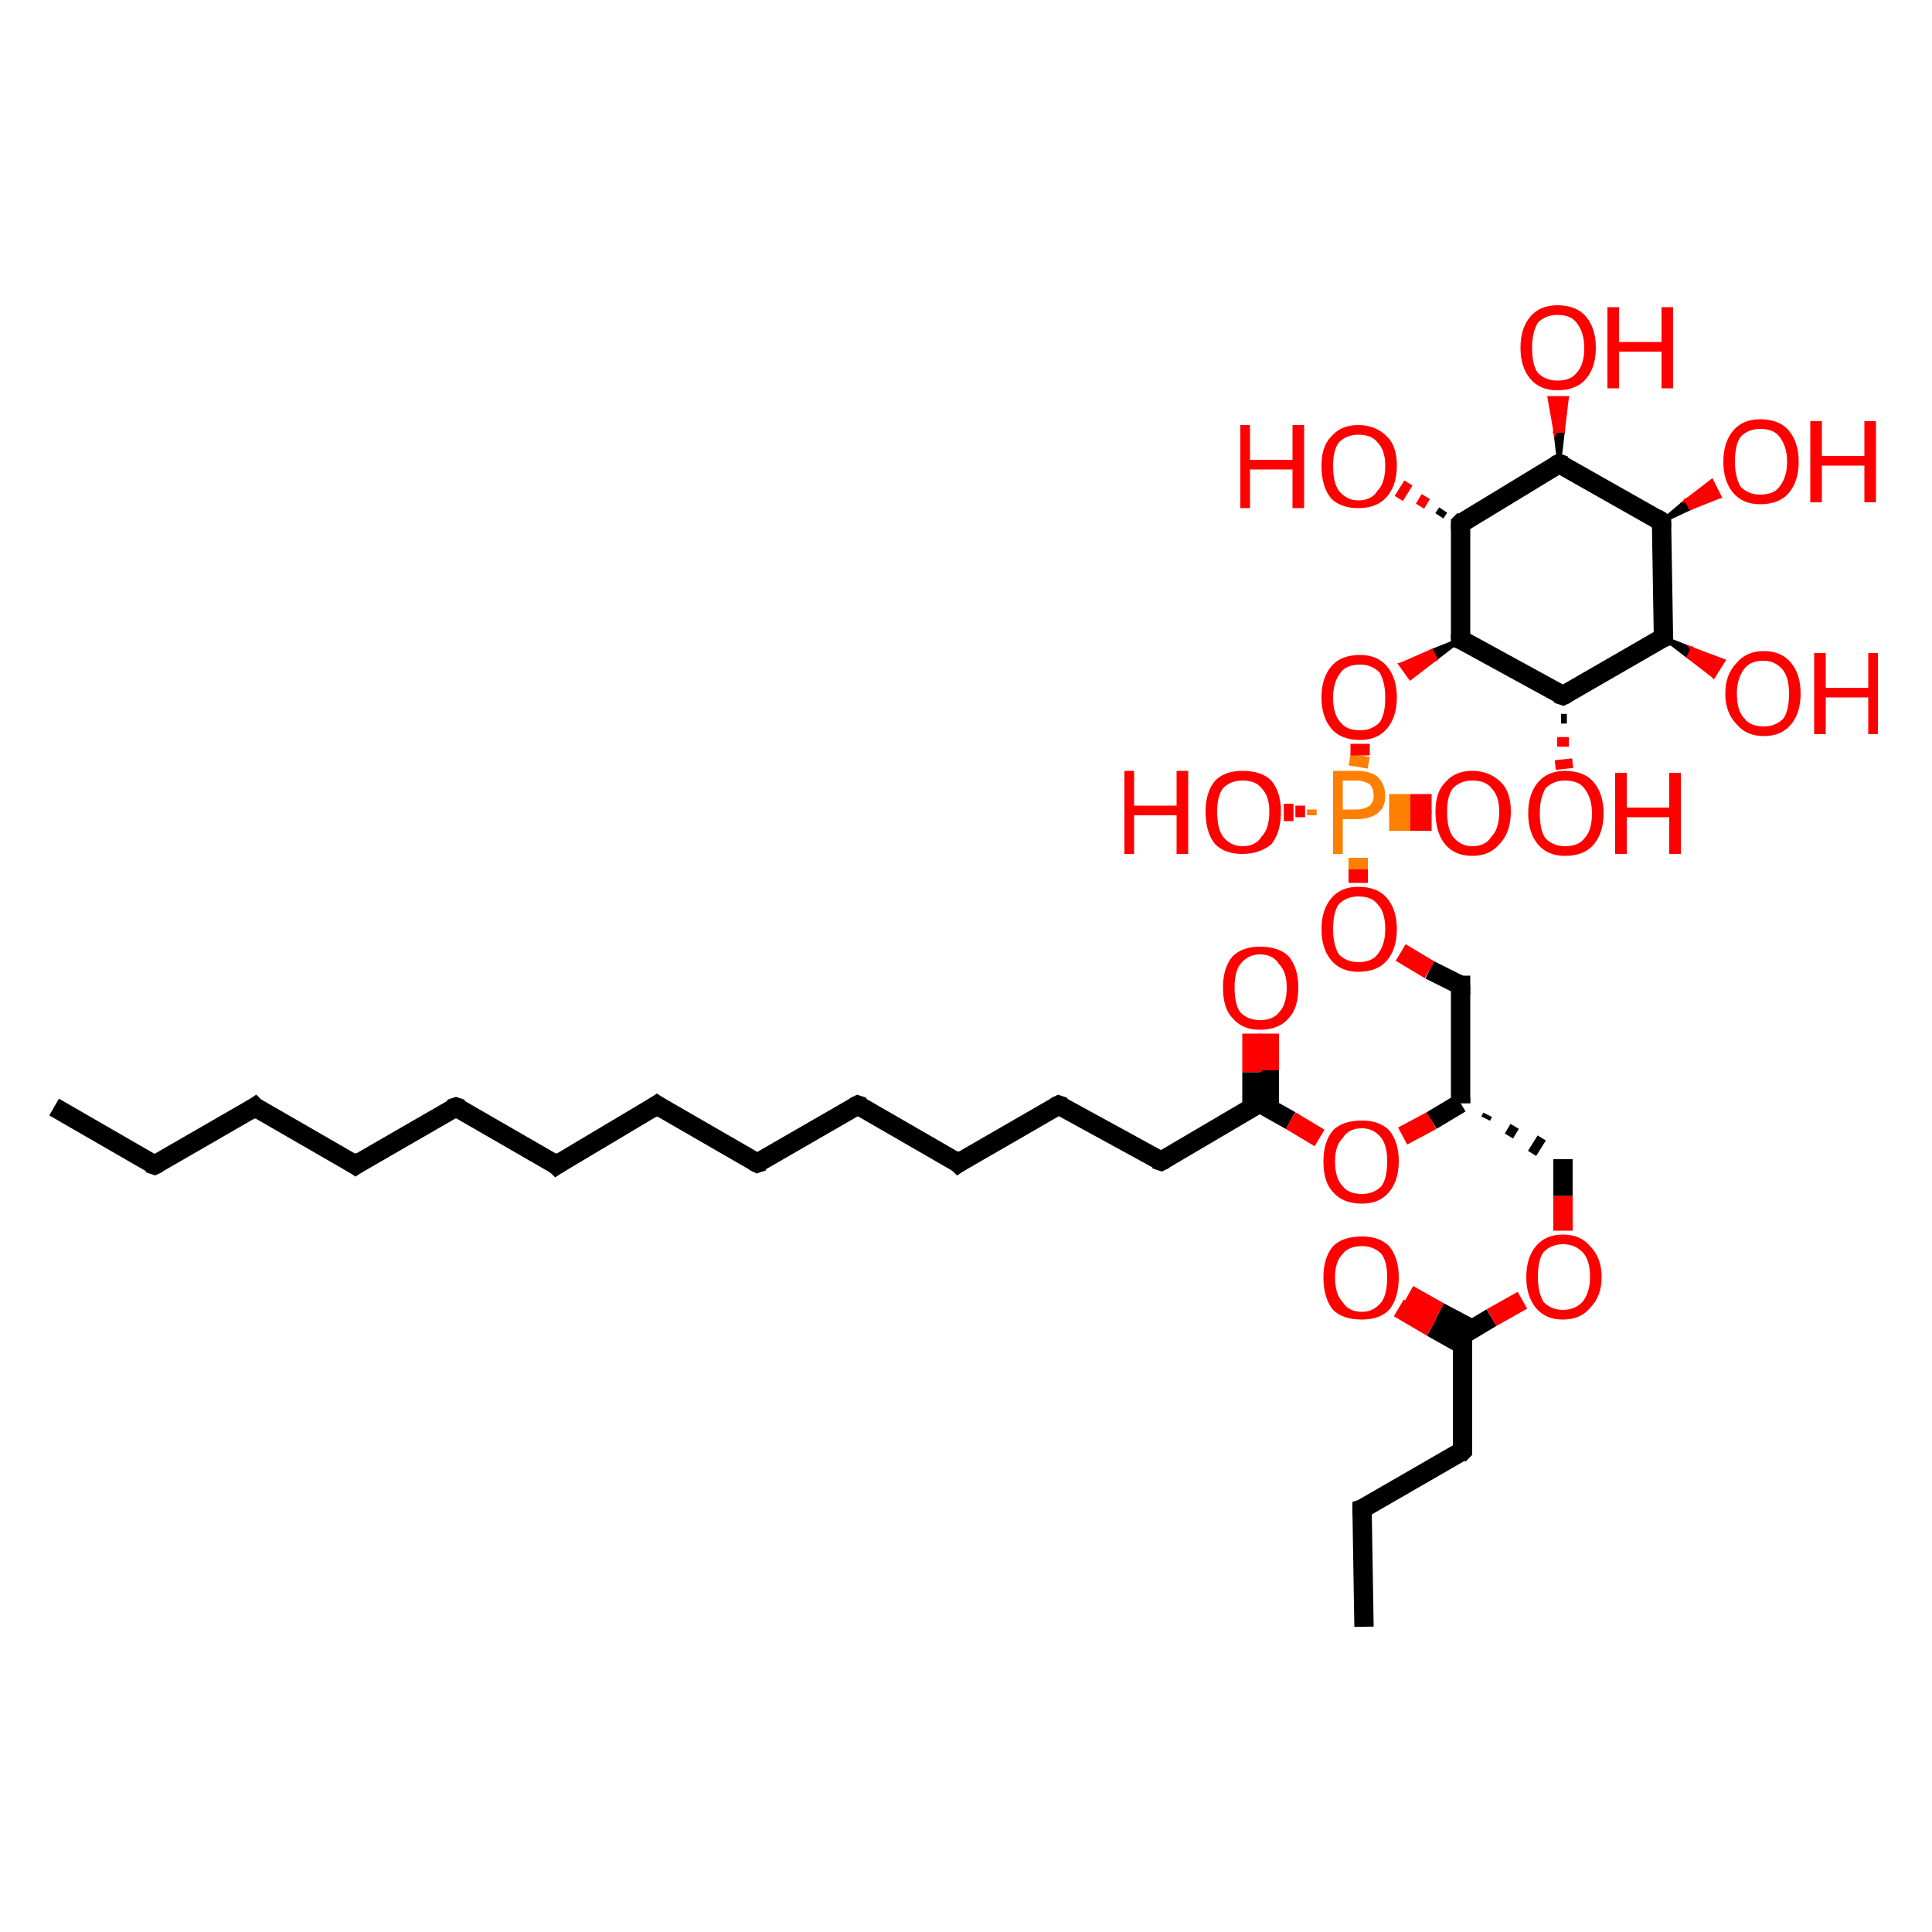 <?xml version='1.0' encoding='iso-8859-1'?>
<svg version='1.1' baseProfile='full'
              xmlns='http://www.w3.org/2000/svg'
                      xmlns:rdkit='http://www.rdkit.org/xml'
                      xmlns:xlink='http://www.w3.org/1999/xlink'
                  xml:space='preserve'
width='100px' height='100px' viewBox='0 0 100 100'>
<!-- END OF HEADER -->
<rect style='opacity:1.0;fill:#FFFFFF;stroke:none' width='100.0' height='100.0' x='0.0' y='0.0'> </rect>
<path class='bond-0 atom-7 atom-19' d='M 2.8,57.3 L 8.0,60.3' style='fill:none;fill-rule:evenodd;stroke:#000000;stroke-width:1.0px;stroke-linecap:butt;stroke-linejoin:miter;stroke-opacity:1' />
<path class='bond-1 atom-19 atom-6' d='M 8.0,60.3 L 13.2,57.3' style='fill:none;fill-rule:evenodd;stroke:#000000;stroke-width:1.0px;stroke-linecap:butt;stroke-linejoin:miter;stroke-opacity:1' />
<path class='bond-2 atom-6 atom-5' d='M 13.2,57.3 L 18.4,60.3' style='fill:none;fill-rule:evenodd;stroke:#000000;stroke-width:1.0px;stroke-linecap:butt;stroke-linejoin:miter;stroke-opacity:1' />
<path class='bond-3 atom-5 atom-4' d='M 18.4,60.3 L 23.6,57.3' style='fill:none;fill-rule:evenodd;stroke:#000000;stroke-width:1.0px;stroke-linecap:butt;stroke-linejoin:miter;stroke-opacity:1' />
<path class='bond-4 atom-4 atom-17' d='M 23.6,57.3 L 28.8,60.3' style='fill:none;fill-rule:evenodd;stroke:#000000;stroke-width:1.0px;stroke-linecap:butt;stroke-linejoin:miter;stroke-opacity:1' />
<path class='bond-5 atom-17 atom-3' d='M 28.8,60.3 L 34.0,57.2' style='fill:none;fill-rule:evenodd;stroke:#000000;stroke-width:1.0px;stroke-linecap:butt;stroke-linejoin:miter;stroke-opacity:1' />
<path class='bond-6 atom-3 atom-2' d='M 34.0,57.2 L 39.2,60.2' style='fill:none;fill-rule:evenodd;stroke:#000000;stroke-width:1.0px;stroke-linecap:butt;stroke-linejoin:miter;stroke-opacity:1' />
<path class='bond-7 atom-2 atom-16' d='M 39.2,60.2 L 44.4,57.2' style='fill:none;fill-rule:evenodd;stroke:#000000;stroke-width:1.0px;stroke-linecap:butt;stroke-linejoin:miter;stroke-opacity:1' />
<path class='bond-8 atom-16 atom-15' d='M 44.4,57.2 L 49.6,60.2' style='fill:none;fill-rule:evenodd;stroke:#000000;stroke-width:1.0px;stroke-linecap:butt;stroke-linejoin:miter;stroke-opacity:1' />
<path class='bond-9 atom-15 atom-14' d='M 49.6,60.2 L 54.8,57.2' style='fill:none;fill-rule:evenodd;stroke:#000000;stroke-width:1.0px;stroke-linecap:butt;stroke-linejoin:miter;stroke-opacity:1' />
<path class='bond-10 atom-14 atom-13' d='M 54.8,57.2 L 60.1,60.1' style='fill:none;fill-rule:evenodd;stroke:#000000;stroke-width:1.0px;stroke-linecap:butt;stroke-linejoin:miter;stroke-opacity:1' />
<path class='bond-11 atom-0 atom-27' d='M 70.6,84.2 L 70.5,78.1' style='fill:none;fill-rule:evenodd;stroke:#000000;stroke-width:1.0px;stroke-linecap:butt;stroke-linejoin:miter;stroke-opacity:1' />
<path class='bond-12 atom-27 atom-26' d='M 70.5,78.1 L 75.7,75.1' style='fill:none;fill-rule:evenodd;stroke:#000000;stroke-width:1.0px;stroke-linecap:butt;stroke-linejoin:miter;stroke-opacity:1' />
<path class='bond-13 atom-13 atom-12' d='M 60.1,60.1 L 65.2,57.1' style='fill:none;fill-rule:evenodd;stroke:#000000;stroke-width:1.0px;stroke-linecap:butt;stroke-linejoin:miter;stroke-opacity:1' />
<path class='bond-14 atom-26 atom-25' d='M 75.7,75.1 L 75.7,69.1' style='fill:none;fill-rule:evenodd;stroke:#000000;stroke-width:1.0px;stroke-linecap:butt;stroke-linejoin:miter;stroke-opacity:1' />
<path class='bond-15 atom-29 atom-12' d='M 65.7,53.5 L 65.7,55.4' style='fill:none;fill-rule:evenodd;stroke:#FF0000;stroke-width:1.0px;stroke-linecap:butt;stroke-linejoin:miter;stroke-opacity:1' />
<path class='bond-15 atom-29 atom-12' d='M 65.7,55.4 L 65.7,57.4' style='fill:none;fill-rule:evenodd;stroke:#000000;stroke-width:1.0px;stroke-linecap:butt;stroke-linejoin:miter;stroke-opacity:1' />
<path class='bond-15 atom-29 atom-12' d='M 64.8,53.5 L 64.8,55.5' style='fill:none;fill-rule:evenodd;stroke:#FF0000;stroke-width:1.0px;stroke-linecap:butt;stroke-linejoin:miter;stroke-opacity:1' />
<path class='bond-15 atom-29 atom-12' d='M 64.8,55.5 L 64.8,57.4' style='fill:none;fill-rule:evenodd;stroke:#000000;stroke-width:1.0px;stroke-linecap:butt;stroke-linejoin:miter;stroke-opacity:1' />
<path class='bond-16 atom-12 atom-38' d='M 65.2,57.1 L 66.8,58.0' style='fill:none;fill-rule:evenodd;stroke:#000000;stroke-width:1.0px;stroke-linecap:butt;stroke-linejoin:miter;stroke-opacity:1' />
<path class='bond-16 atom-12 atom-38' d='M 66.8,58.0 L 68.3,58.9' style='fill:none;fill-rule:evenodd;stroke:#FF0000;stroke-width:1.0px;stroke-linecap:butt;stroke-linejoin:miter;stroke-opacity:1' />
<path class='bond-17 atom-25 atom-37' d='M 76.2,68.8 L 74.5,67.9' style='fill:none;fill-rule:evenodd;stroke:#000000;stroke-width:1.0px;stroke-linecap:butt;stroke-linejoin:miter;stroke-opacity:1' />
<path class='bond-17 atom-25 atom-37' d='M 74.5,67.9 L 72.9,67.0' style='fill:none;fill-rule:evenodd;stroke:#FF0000;stroke-width:1.0px;stroke-linecap:butt;stroke-linejoin:miter;stroke-opacity:1' />
<path class='bond-17 atom-25 atom-37' d='M 75.7,69.6 L 74.1,68.7' style='fill:none;fill-rule:evenodd;stroke:#000000;stroke-width:1.0px;stroke-linecap:butt;stroke-linejoin:miter;stroke-opacity:1' />
<path class='bond-17 atom-25 atom-37' d='M 74.1,68.7 L 72.4,67.7' style='fill:none;fill-rule:evenodd;stroke:#FF0000;stroke-width:1.0px;stroke-linecap:butt;stroke-linejoin:miter;stroke-opacity:1' />
<path class='bond-18 atom-25 atom-36' d='M 75.7,69.1 L 77.2,68.2' style='fill:none;fill-rule:evenodd;stroke:#000000;stroke-width:1.0px;stroke-linecap:butt;stroke-linejoin:miter;stroke-opacity:1' />
<path class='bond-18 atom-25 atom-36' d='M 77.2,68.2 L 78.8,67.3' style='fill:none;fill-rule:evenodd;stroke:#FF0000;stroke-width:1.0px;stroke-linecap:butt;stroke-linejoin:miter;stroke-opacity:1' />
<path class='bond-19 atom-38 atom-23' d='M 72.6,58.8 L 74.1,58.0' style='fill:none;fill-rule:evenodd;stroke:#FF0000;stroke-width:1.0px;stroke-linecap:butt;stroke-linejoin:miter;stroke-opacity:1' />
<path class='bond-19 atom-38 atom-23' d='M 74.1,58.0 L 75.6,57.1' style='fill:none;fill-rule:evenodd;stroke:#000000;stroke-width:1.0px;stroke-linecap:butt;stroke-linejoin:miter;stroke-opacity:1' />
<path class='bond-20 atom-36 atom-24' d='M 80.9,63.7 L 80.9,61.9' style='fill:none;fill-rule:evenodd;stroke:#FF0000;stroke-width:1.0px;stroke-linecap:butt;stroke-linejoin:miter;stroke-opacity:1' />
<path class='bond-20 atom-36 atom-24' d='M 80.9,61.9 L 80.9,60.0' style='fill:none;fill-rule:evenodd;stroke:#000000;stroke-width:1.0px;stroke-linecap:butt;stroke-linejoin:miter;stroke-opacity:1' />
<path class='bond-21 atom-23 atom-24' d='M 76.9,57.9 L 77.0,57.7' style='fill:none;fill-rule:evenodd;stroke:#000000;stroke-width:0.5px;stroke-linecap:butt;stroke-linejoin:miter;stroke-opacity:1' />
<path class='bond-21 atom-23 atom-24' d='M 78.1,58.8 L 78.4,58.3' style='fill:none;fill-rule:evenodd;stroke:#000000;stroke-width:0.5px;stroke-linecap:butt;stroke-linejoin:miter;stroke-opacity:1' />
<path class='bond-21 atom-23 atom-24' d='M 79.3,59.7 L 79.8,58.9' style='fill:none;fill-rule:evenodd;stroke:#000000;stroke-width:0.5px;stroke-linecap:butt;stroke-linejoin:miter;stroke-opacity:1' />
<path class='bond-22 atom-23 atom-22' d='M 75.6,57.1 L 75.6,51.0' style='fill:none;fill-rule:evenodd;stroke:#000000;stroke-width:1.0px;stroke-linecap:butt;stroke-linejoin:miter;stroke-opacity:1' />
<path class='bond-23 atom-22 atom-35' d='M 75.6,51.0 L 74.0,50.2' style='fill:none;fill-rule:evenodd;stroke:#000000;stroke-width:1.0px;stroke-linecap:butt;stroke-linejoin:miter;stroke-opacity:1' />
<path class='bond-23 atom-22 atom-35' d='M 74.0,50.2 L 72.5,49.3' style='fill:none;fill-rule:evenodd;stroke:#FF0000;stroke-width:1.0px;stroke-linecap:butt;stroke-linejoin:miter;stroke-opacity:1' />
<path class='bond-24 atom-34 atom-39' d='M 74.1,42.5 L 73.0,42.5' style='fill:none;fill-rule:evenodd;stroke:#FF0000;stroke-width:1.0px;stroke-linecap:butt;stroke-linejoin:miter;stroke-opacity:1' />
<path class='bond-24 atom-34 atom-39' d='M 73.0,42.5 L 71.9,42.5' style='fill:none;fill-rule:evenodd;stroke:#FF7F00;stroke-width:1.0px;stroke-linecap:butt;stroke-linejoin:miter;stroke-opacity:1' />
<path class='bond-24 atom-34 atom-39' d='M 74.1,41.6 L 73.0,41.6' style='fill:none;fill-rule:evenodd;stroke:#FF0000;stroke-width:1.0px;stroke-linecap:butt;stroke-linejoin:miter;stroke-opacity:1' />
<path class='bond-24 atom-34 atom-39' d='M 73.0,41.6 L 71.9,41.6' style='fill:none;fill-rule:evenodd;stroke:#FF7F00;stroke-width:1.0px;stroke-linecap:butt;stroke-linejoin:miter;stroke-opacity:1' />
<path class='bond-25 atom-35 atom-39' d='M 70.3,45.7 L 70.3,45.0' style='fill:none;fill-rule:evenodd;stroke:#FF0000;stroke-width:1.0px;stroke-linecap:butt;stroke-linejoin:miter;stroke-opacity:1' />
<path class='bond-25 atom-35 atom-39' d='M 70.3,45.0 L 70.3,44.4' style='fill:none;fill-rule:evenodd;stroke:#FF7F00;stroke-width:1.0px;stroke-linecap:butt;stroke-linejoin:miter;stroke-opacity:1' />
<path class='bond-26 atom-39 atom-32' d='M 70.3,39.7 L 70.4,39.1' style='fill:none;fill-rule:evenodd;stroke:#FF7F00;stroke-width:1.0px;stroke-linecap:butt;stroke-linejoin:miter;stroke-opacity:1' />
<path class='bond-26 atom-39 atom-32' d='M 70.4,39.1 L 70.4,38.5' style='fill:none;fill-rule:evenodd;stroke:#FF0000;stroke-width:1.0px;stroke-linecap:butt;stroke-linejoin:miter;stroke-opacity:1' />
<path class='bond-27 atom-39 atom-33' d='M 67.9,42.2 L 67.9,41.9' style='fill:none;fill-rule:evenodd;stroke:#FF7F00;stroke-width:0.5px;stroke-linecap:butt;stroke-linejoin:miter;stroke-opacity:1' />
<path class='bond-27 atom-39 atom-33' d='M 67.3,42.3 L 67.3,41.7' style='fill:none;fill-rule:evenodd;stroke:#FF0000;stroke-width:0.5px;stroke-linecap:butt;stroke-linejoin:miter;stroke-opacity:1' />
<path class='bond-27 atom-39 atom-33' d='M 66.7,42.5 L 66.7,41.6' style='fill:none;fill-rule:evenodd;stroke:#FF0000;stroke-width:0.5px;stroke-linecap:butt;stroke-linejoin:miter;stroke-opacity:1' />
<path class='bond-28 atom-21 atom-32' d='M 75.6,33.1 L 74.3,34.1 L 74.1,33.7 Z' style='fill:#000000;fill-rule:evenodd;fill-opacity:1;stroke:#000000;stroke-width:0.2px;stroke-linecap:butt;stroke-linejoin:miter;stroke-opacity:1;' />
<path class='bond-28 atom-21 atom-32' d='M 74.3,34.1 L 72.5,34.4 L 73.0,35.1 Z' style='fill:#FF0000;fill-rule:evenodd;fill-opacity:1;stroke:#FF0000;stroke-width:0.2px;stroke-linecap:butt;stroke-linejoin:miter;stroke-opacity:1;' />
<path class='bond-28 atom-21 atom-32' d='M 74.3,34.1 L 74.1,33.7 L 72.5,34.4 Z' style='fill:#FF0000;fill-rule:evenodd;fill-opacity:1;stroke:#FF0000;stroke-width:0.2px;stroke-linecap:butt;stroke-linejoin:miter;stroke-opacity:1;' />
<path class='bond-29 atom-20 atom-1' d='M 74.5,26.7 L 74.7,26.4' style='fill:none;fill-rule:evenodd;stroke:#000000;stroke-width:0.5px;stroke-linecap:butt;stroke-linejoin:miter;stroke-opacity:1' />
<path class='bond-29 atom-20 atom-1' d='M 73.5,26.2 L 73.8,25.7' style='fill:none;fill-rule:evenodd;stroke:#FF0000;stroke-width:0.5px;stroke-linecap:butt;stroke-linejoin:miter;stroke-opacity:1' />
<path class='bond-29 atom-20 atom-1' d='M 72.4,25.8 L 72.9,25.0' style='fill:none;fill-rule:evenodd;stroke:#FF0000;stroke-width:0.5px;stroke-linecap:butt;stroke-linejoin:miter;stroke-opacity:1' />
<path class='bond-30 atom-21 atom-20' d='M 75.6,33.1 L 75.6,27.1' style='fill:none;fill-rule:evenodd;stroke:#000000;stroke-width:1.0px;stroke-linecap:butt;stroke-linejoin:miter;stroke-opacity:1' />
<path class='bond-31 atom-21 atom-18' d='M 75.6,33.1 L 80.9,36.0' style='fill:none;fill-rule:evenodd;stroke:#000000;stroke-width:1.0px;stroke-linecap:butt;stroke-linejoin:miter;stroke-opacity:1' />
<path class='bond-32 atom-20 atom-8' d='M 75.6,27.1 L 80.7,24.0' style='fill:none;fill-rule:evenodd;stroke:#000000;stroke-width:1.0px;stroke-linecap:butt;stroke-linejoin:miter;stroke-opacity:1' />
<path class='bond-33 atom-18 atom-31' d='M 81.1,37.2 L 80.8,37.2' style='fill:none;fill-rule:evenodd;stroke:#000000;stroke-width:0.5px;stroke-linecap:butt;stroke-linejoin:miter;stroke-opacity:1' />
<path class='bond-33 atom-18 atom-31' d='M 81.2,38.4 L 80.6,38.4' style='fill:none;fill-rule:evenodd;stroke:#FF0000;stroke-width:0.5px;stroke-linecap:butt;stroke-linejoin:miter;stroke-opacity:1' />
<path class='bond-33 atom-18 atom-31' d='M 81.4,39.5 L 80.5,39.6' style='fill:none;fill-rule:evenodd;stroke:#FF0000;stroke-width:0.5px;stroke-linecap:butt;stroke-linejoin:miter;stroke-opacity:1' />
<path class='bond-34 atom-18 atom-9' d='M 80.9,36.0 L 86.1,33.0' style='fill:none;fill-rule:evenodd;stroke:#000000;stroke-width:1.0px;stroke-linecap:butt;stroke-linejoin:miter;stroke-opacity:1' />
<path class='bond-35 atom-8 atom-30' d='M 80.7,24.0 L 80.5,22.3 L 80.9,22.3 Z' style='fill:#000000;fill-rule:evenodd;fill-opacity:1;stroke:#000000;stroke-width:0.2px;stroke-linecap:butt;stroke-linejoin:miter;stroke-opacity:1;' />
<path class='bond-35 atom-8 atom-30' d='M 80.5,22.3 L 81.1,20.6 L 80.2,20.6 Z' style='fill:#FF0000;fill-rule:evenodd;fill-opacity:1;stroke:#FF0000;stroke-width:0.2px;stroke-linecap:butt;stroke-linejoin:miter;stroke-opacity:1;' />
<path class='bond-35 atom-8 atom-30' d='M 80.5,22.3 L 80.9,22.3 L 81.1,20.6 Z' style='fill:#FF0000;fill-rule:evenodd;fill-opacity:1;stroke:#FF0000;stroke-width:0.2px;stroke-linecap:butt;stroke-linejoin:miter;stroke-opacity:1;' />
<path class='bond-36 atom-8 atom-10' d='M 80.7,24.0 L 86.0,27.0' style='fill:none;fill-rule:evenodd;stroke:#000000;stroke-width:1.0px;stroke-linecap:butt;stroke-linejoin:miter;stroke-opacity:1' />
<path class='bond-37 atom-9 atom-10' d='M 86.1,33.0 L 86.0,27.0' style='fill:none;fill-rule:evenodd;stroke:#000000;stroke-width:1.0px;stroke-linecap:butt;stroke-linejoin:miter;stroke-opacity:1' />
<path class='bond-38 atom-9 atom-28' d='M 86.1,33.0 L 87.6,33.6 L 87.4,34.0 Z' style='fill:#000000;fill-rule:evenodd;fill-opacity:1;stroke:#000000;stroke-width:0.2px;stroke-linecap:butt;stroke-linejoin:miter;stroke-opacity:1;' />
<path class='bond-38 atom-9 atom-28' d='M 87.6,33.6 L 88.7,35.0 L 89.2,34.2 Z' style='fill:#FF0000;fill-rule:evenodd;fill-opacity:1;stroke:#FF0000;stroke-width:0.2px;stroke-linecap:butt;stroke-linejoin:miter;stroke-opacity:1;' />
<path class='bond-38 atom-9 atom-28' d='M 87.6,33.6 L 87.4,34.0 L 88.7,35.0 Z' style='fill:#FF0000;fill-rule:evenodd;fill-opacity:1;stroke:#FF0000;stroke-width:0.2px;stroke-linecap:butt;stroke-linejoin:miter;stroke-opacity:1;' />
<path class='bond-39 atom-10 atom-11' d='M 86.0,27.0 L 87.3,25.9 L 87.5,26.3 Z' style='fill:#000000;fill-rule:evenodd;fill-opacity:1;stroke:#000000;stroke-width:0.2px;stroke-linecap:butt;stroke-linejoin:miter;stroke-opacity:1;' />
<path class='bond-39 atom-10 atom-11' d='M 87.3,25.9 L 89.0,25.7 L 88.6,24.9 Z' style='fill:#FF0000;fill-rule:evenodd;fill-opacity:1;stroke:#FF0000;stroke-width:0.2px;stroke-linecap:butt;stroke-linejoin:miter;stroke-opacity:1;' />
<path class='bond-39 atom-10 atom-11' d='M 87.3,25.9 L 87.5,26.3 L 89.0,25.7 Z' style='fill:#FF0000;fill-rule:evenodd;fill-opacity:1;stroke:#FF0000;stroke-width:0.2px;stroke-linecap:butt;stroke-linejoin:miter;stroke-opacity:1;' />
<path d='M 39.0,60.1 L 39.2,60.2 L 39.5,60.1' style='fill:none;stroke:#000000;stroke-width:1.0px;stroke-linecap:butt;stroke-linejoin:miter;stroke-opacity:1;' />
<path d='M 33.7,57.4 L 34.0,57.2 L 34.3,57.4' style='fill:none;stroke:#000000;stroke-width:1.0px;stroke-linecap:butt;stroke-linejoin:miter;stroke-opacity:1;' />
<path d='M 23.3,57.4 L 23.6,57.3 L 23.9,57.4' style='fill:none;stroke:#000000;stroke-width:1.0px;stroke-linecap:butt;stroke-linejoin:miter;stroke-opacity:1;' />
<path d='M 18.1,60.1 L 18.4,60.3 L 18.7,60.1' style='fill:none;stroke:#000000;stroke-width:1.0px;stroke-linecap:butt;stroke-linejoin:miter;stroke-opacity:1;' />
<path d='M 12.9,57.5 L 13.2,57.3 L 13.4,57.5' style='fill:none;stroke:#000000;stroke-width:1.0px;stroke-linecap:butt;stroke-linejoin:miter;stroke-opacity:1;' />
<path d='M 80.5,24.1 L 80.7,24.0 L 81.0,24.1' style='fill:none;stroke:#000000;stroke-width:1.0px;stroke-linecap:butt;stroke-linejoin:miter;stroke-opacity:1;' />
<path d='M 85.8,33.1 L 86.1,33.0 L 86.1,32.7' style='fill:none;stroke:#000000;stroke-width:1.0px;stroke-linecap:butt;stroke-linejoin:miter;stroke-opacity:1;' />
<path d='M 85.7,26.8 L 86.0,27.0 L 86.0,27.3' style='fill:none;stroke:#000000;stroke-width:1.0px;stroke-linecap:butt;stroke-linejoin:miter;stroke-opacity:1;' />
<path d='M 65.0,57.3 L 65.2,57.1 L 65.3,57.2' style='fill:none;stroke:#000000;stroke-width:1.0px;stroke-linecap:butt;stroke-linejoin:miter;stroke-opacity:1;' />
<path d='M 59.8,60.0 L 60.1,60.1 L 60.3,60.0' style='fill:none;stroke:#000000;stroke-width:1.0px;stroke-linecap:butt;stroke-linejoin:miter;stroke-opacity:1;' />
<path d='M 54.6,57.3 L 54.8,57.2 L 55.1,57.3' style='fill:none;stroke:#000000;stroke-width:1.0px;stroke-linecap:butt;stroke-linejoin:miter;stroke-opacity:1;' />
<path d='M 49.4,60.0 L 49.6,60.2 L 49.9,60.0' style='fill:none;stroke:#000000;stroke-width:1.0px;stroke-linecap:butt;stroke-linejoin:miter;stroke-opacity:1;' />
<path d='M 44.2,57.3 L 44.4,57.2 L 44.7,57.3' style='fill:none;stroke:#000000;stroke-width:1.0px;stroke-linecap:butt;stroke-linejoin:miter;stroke-opacity:1;' />
<path d='M 28.6,60.1 L 28.8,60.3 L 29.1,60.1' style='fill:none;stroke:#000000;stroke-width:1.0px;stroke-linecap:butt;stroke-linejoin:miter;stroke-opacity:1;' />
<path d='M 80.6,35.9 L 80.9,36.0 L 81.1,35.9' style='fill:none;stroke:#000000;stroke-width:1.0px;stroke-linecap:butt;stroke-linejoin:miter;stroke-opacity:1;' />
<path d='M 7.7,60.2 L 8.0,60.3 L 8.2,60.2' style='fill:none;stroke:#000000;stroke-width:1.0px;stroke-linecap:butt;stroke-linejoin:miter;stroke-opacity:1;' />
<path d='M 75.6,27.4 L 75.6,27.1 L 75.8,26.9' style='fill:none;stroke:#000000;stroke-width:1.0px;stroke-linecap:butt;stroke-linejoin:miter;stroke-opacity:1;' />
<path d='M 75.6,32.8 L 75.6,33.1 L 75.9,33.2' style='fill:none;stroke:#000000;stroke-width:1.0px;stroke-linecap:butt;stroke-linejoin:miter;stroke-opacity:1;' />
<path d='M 75.6,51.3 L 75.6,51.0 L 75.5,51.0' style='fill:none;stroke:#000000;stroke-width:1.0px;stroke-linecap:butt;stroke-linejoin:miter;stroke-opacity:1;' />
<path d='M 75.6,57.1 L 75.6,57.1 L 75.6,56.8' style='fill:none;stroke:#000000;stroke-width:1.0px;stroke-linecap:butt;stroke-linejoin:miter;stroke-opacity:1;' />
<path d='M 75.7,69.4 L 75.7,69.1 L 75.8,69.1' style='fill:none;stroke:#000000;stroke-width:1.0px;stroke-linecap:butt;stroke-linejoin:miter;stroke-opacity:1;' />
<path d='M 75.5,75.3 L 75.7,75.1 L 75.7,74.8' style='fill:none;stroke:#000000;stroke-width:1.0px;stroke-linecap:butt;stroke-linejoin:miter;stroke-opacity:1;' />
<path d='M 70.5,78.4 L 70.5,78.1 L 70.8,78.0' style='fill:none;stroke:#000000;stroke-width:1.0px;stroke-linecap:butt;stroke-linejoin:miter;stroke-opacity:1;' />
<path class='atom-1' d='M 64.2 22.0
L 64.7 22.0
L 64.7 23.8
L 66.9 23.8
L 66.9 22.0
L 67.5 22.0
L 67.5 26.3
L 66.9 26.3
L 66.9 24.3
L 64.7 24.3
L 64.7 26.3
L 64.2 26.3
L 64.2 22.0
' fill='#FF0000'/>
<path class='atom-1' d='M 68.4 24.1
Q 68.4 23.1, 68.9 22.6
Q 69.4 22.0, 70.3 22.0
Q 71.2 22.0, 71.8 22.6
Q 72.3 23.1, 72.3 24.1
Q 72.3 25.2, 71.7 25.8
Q 71.2 26.3, 70.3 26.3
Q 69.4 26.3, 68.9 25.8
Q 68.4 25.2, 68.4 24.1
M 70.3 25.9
Q 71.0 25.9, 71.3 25.4
Q 71.7 25.0, 71.7 24.1
Q 71.7 23.3, 71.3 22.9
Q 71.0 22.5, 70.3 22.5
Q 69.7 22.5, 69.3 22.9
Q 69.0 23.3, 69.0 24.1
Q 69.0 25.0, 69.3 25.4
Q 69.7 25.9, 70.3 25.9
' fill='#FF0000'/>
<path class='atom-11' d='M 89.2 23.9
Q 89.2 22.9, 89.7 22.3
Q 90.2 21.7, 91.1 21.7
Q 92.1 21.7, 92.6 22.3
Q 93.1 22.9, 93.1 23.9
Q 93.1 24.9, 92.6 25.5
Q 92.1 26.1, 91.1 26.1
Q 90.2 26.1, 89.7 25.5
Q 89.2 24.9, 89.2 23.9
M 91.1 25.6
Q 91.8 25.6, 92.1 25.2
Q 92.5 24.7, 92.5 23.9
Q 92.5 23.1, 92.1 22.6
Q 91.8 22.2, 91.1 22.2
Q 90.5 22.2, 90.1 22.6
Q 89.8 23.0, 89.8 23.9
Q 89.8 24.7, 90.1 25.2
Q 90.5 25.6, 91.1 25.6
' fill='#FF0000'/>
<path class='atom-11' d='M 93.7 21.8
L 94.3 21.8
L 94.3 23.6
L 96.5 23.6
L 96.5 21.8
L 97.1 21.8
L 97.1 26.0
L 96.5 26.0
L 96.5 24.1
L 94.3 24.1
L 94.3 26.0
L 93.7 26.0
L 93.7 21.8
' fill='#FF0000'/>
<path class='atom-28' d='M 89.3 35.9
Q 89.3 34.9, 89.9 34.3
Q 90.4 33.7, 91.3 33.7
Q 92.2 33.7, 92.7 34.3
Q 93.2 34.9, 93.2 35.9
Q 93.2 36.9, 92.7 37.5
Q 92.2 38.1, 91.3 38.1
Q 90.4 38.1, 89.9 37.5
Q 89.3 36.9, 89.3 35.9
M 91.3 37.6
Q 91.9 37.6, 92.3 37.2
Q 92.6 36.8, 92.6 35.9
Q 92.6 35.1, 92.3 34.7
Q 91.9 34.2, 91.3 34.2
Q 90.6 34.2, 90.3 34.6
Q 89.9 35.1, 89.9 35.9
Q 89.9 36.8, 90.3 37.2
Q 90.6 37.6, 91.3 37.6
' fill='#FF0000'/>
<path class='atom-28' d='M 93.9 33.8
L 94.5 33.8
L 94.5 35.6
L 96.7 35.6
L 96.7 33.8
L 97.2 33.8
L 97.2 38.0
L 96.7 38.0
L 96.7 36.1
L 94.5 36.1
L 94.5 38.0
L 93.9 38.0
L 93.9 33.8
' fill='#FF0000'/>
<path class='atom-29' d='M 63.3 51.1
Q 63.3 50.1, 63.8 49.5
Q 64.3 49.0, 65.2 49.0
Q 66.2 49.0, 66.7 49.5
Q 67.2 50.1, 67.2 51.1
Q 67.2 52.2, 66.7 52.7
Q 66.2 53.3, 65.2 53.3
Q 64.3 53.3, 63.8 52.7
Q 63.3 52.2, 63.3 51.1
M 65.2 52.8
Q 65.9 52.8, 66.2 52.4
Q 66.6 52.0, 66.6 51.1
Q 66.6 50.3, 66.2 49.9
Q 65.9 49.4, 65.2 49.4
Q 64.6 49.4, 64.2 49.9
Q 63.9 50.3, 63.9 51.1
Q 63.9 52.0, 64.2 52.4
Q 64.6 52.8, 65.2 52.8
' fill='#FF0000'/>
<path class='atom-30' d='M 78.7 18.0
Q 78.7 17.0, 79.2 16.4
Q 79.7 15.8, 80.6 15.8
Q 81.6 15.8, 82.1 16.4
Q 82.6 17.0, 82.6 18.0
Q 82.6 19.0, 82.1 19.6
Q 81.6 20.2, 80.6 20.2
Q 79.7 20.2, 79.2 19.6
Q 78.7 19.0, 78.7 18.0
M 80.6 19.7
Q 81.3 19.7, 81.6 19.3
Q 82.0 18.9, 82.0 18.0
Q 82.0 17.2, 81.6 16.7
Q 81.3 16.3, 80.6 16.3
Q 80.0 16.3, 79.6 16.7
Q 79.3 17.2, 79.3 18.0
Q 79.3 18.9, 79.6 19.3
Q 80.0 19.7, 80.6 19.7
' fill='#FF0000'/>
<path class='atom-30' d='M 83.2 15.9
L 83.8 15.9
L 83.8 17.7
L 86.0 17.7
L 86.0 15.9
L 86.6 15.9
L 86.6 20.1
L 86.0 20.1
L 86.0 18.2
L 83.8 18.2
L 83.8 20.1
L 83.2 20.1
L 83.2 15.9
' fill='#FF0000'/>
<path class='atom-31' d='M 79.1 42.1
Q 79.1 41.1, 79.6 40.5
Q 80.1 39.9, 81.0 39.9
Q 82.0 39.9, 82.5 40.5
Q 83.0 41.1, 83.0 42.1
Q 83.0 43.1, 82.5 43.7
Q 82.0 44.3, 81.0 44.3
Q 80.1 44.3, 79.6 43.7
Q 79.1 43.1, 79.1 42.1
M 81.0 43.8
Q 81.7 43.8, 82.0 43.4
Q 82.4 43.0, 82.4 42.1
Q 82.4 41.3, 82.0 40.8
Q 81.7 40.4, 81.0 40.4
Q 80.4 40.4, 80.0 40.8
Q 79.7 41.3, 79.7 42.1
Q 79.7 43.0, 80.0 43.4
Q 80.4 43.8, 81.0 43.8
' fill='#FF0000'/>
<path class='atom-31' d='M 83.6 40.0
L 84.2 40.0
L 84.2 41.8
L 86.4 41.8
L 86.4 40.0
L 87.0 40.0
L 87.0 44.2
L 86.4 44.2
L 86.4 42.3
L 84.2 42.3
L 84.2 44.2
L 83.6 44.2
L 83.6 40.0
' fill='#FF0000'/>
<path class='atom-32' d='M 68.4 36.1
Q 68.4 35.1, 68.9 34.5
Q 69.4 33.9, 70.4 33.9
Q 71.3 33.9, 71.8 34.5
Q 72.3 35.1, 72.3 36.1
Q 72.3 37.1, 71.8 37.7
Q 71.3 38.3, 70.4 38.3
Q 69.4 38.3, 68.9 37.7
Q 68.4 37.1, 68.4 36.1
M 70.4 37.8
Q 71.0 37.8, 71.4 37.4
Q 71.7 37.0, 71.7 36.1
Q 71.7 35.3, 71.4 34.8
Q 71.0 34.4, 70.4 34.4
Q 69.7 34.4, 69.4 34.8
Q 69.0 35.3, 69.0 36.1
Q 69.0 37.0, 69.4 37.4
Q 69.7 37.8, 70.4 37.8
' fill='#FF0000'/>
<path class='atom-33' d='M 58.2 39.9
L 58.7 39.9
L 58.7 41.7
L 60.9 41.7
L 60.9 39.9
L 61.5 39.9
L 61.5 44.2
L 60.9 44.2
L 60.9 42.2
L 58.7 42.2
L 58.7 44.2
L 58.2 44.2
L 58.2 39.9
' fill='#FF0000'/>
<path class='atom-33' d='M 62.4 42.0
Q 62.4 41.0, 62.9 40.4
Q 63.4 39.9, 64.3 39.9
Q 65.3 39.9, 65.8 40.4
Q 66.3 41.0, 66.3 42.0
Q 66.3 43.1, 65.8 43.7
Q 65.2 44.2, 64.3 44.2
Q 63.4 44.2, 62.9 43.7
Q 62.4 43.1, 62.4 42.0
M 64.3 43.8
Q 65.0 43.8, 65.3 43.3
Q 65.7 42.9, 65.7 42.0
Q 65.7 41.2, 65.3 40.8
Q 65.0 40.4, 64.3 40.4
Q 63.7 40.4, 63.3 40.8
Q 63.0 41.2, 63.0 42.0
Q 63.0 42.9, 63.3 43.3
Q 63.7 43.8, 64.3 43.8
' fill='#FF0000'/>
<path class='atom-34' d='M 74.3 42.0
Q 74.3 41.0, 74.8 40.5
Q 75.3 39.9, 76.2 39.9
Q 77.1 39.9, 77.7 40.5
Q 78.2 41.0, 78.2 42.0
Q 78.2 43.1, 77.6 43.7
Q 77.1 44.3, 76.2 44.3
Q 75.3 44.3, 74.8 43.7
Q 74.3 43.1, 74.3 42.0
M 76.2 43.8
Q 76.9 43.8, 77.2 43.3
Q 77.6 42.9, 77.6 42.0
Q 77.6 41.2, 77.2 40.8
Q 76.9 40.4, 76.2 40.4
Q 75.6 40.4, 75.2 40.8
Q 74.9 41.2, 74.9 42.0
Q 74.9 42.9, 75.2 43.3
Q 75.6 43.8, 76.2 43.8
' fill='#FF0000'/>
<path class='atom-35' d='M 68.4 48.1
Q 68.4 47.1, 68.9 46.5
Q 69.4 45.9, 70.3 45.9
Q 71.3 45.9, 71.8 46.5
Q 72.3 47.1, 72.3 48.1
Q 72.3 49.1, 71.8 49.7
Q 71.3 50.3, 70.3 50.3
Q 69.4 50.3, 68.9 49.7
Q 68.4 49.1, 68.4 48.1
M 70.3 49.8
Q 71.0 49.8, 71.3 49.4
Q 71.7 48.9, 71.7 48.1
Q 71.7 47.2, 71.3 46.8
Q 71.0 46.4, 70.3 46.4
Q 69.7 46.4, 69.3 46.8
Q 69.0 47.2, 69.0 48.1
Q 69.0 48.9, 69.3 49.4
Q 69.7 49.8, 70.3 49.8
' fill='#FF0000'/>
<path class='atom-36' d='M 79.0 66.1
Q 79.0 65.1, 79.5 64.5
Q 80.0 63.9, 80.9 63.9
Q 81.8 63.9, 82.3 64.5
Q 82.9 65.1, 82.9 66.1
Q 82.9 67.1, 82.3 67.7
Q 81.8 68.3, 80.9 68.3
Q 80.0 68.3, 79.5 67.7
Q 79.0 67.1, 79.0 66.1
M 80.9 67.8
Q 81.5 67.8, 81.9 67.4
Q 82.3 66.9, 82.3 66.1
Q 82.3 65.2, 81.9 64.8
Q 81.5 64.4, 80.9 64.4
Q 80.3 64.4, 79.9 64.8
Q 79.6 65.2, 79.6 66.1
Q 79.6 66.9, 79.9 67.4
Q 80.3 67.8, 80.9 67.8
' fill='#FF0000'/>
<path class='atom-37' d='M 68.5 66.1
Q 68.5 65.1, 69.0 64.5
Q 69.5 64.0, 70.5 64.0
Q 71.4 64.0, 71.9 64.5
Q 72.4 65.1, 72.4 66.1
Q 72.4 67.2, 71.9 67.8
Q 71.4 68.3, 70.5 68.3
Q 69.5 68.3, 69.0 67.8
Q 68.5 67.2, 68.5 66.1
M 70.5 67.9
Q 71.1 67.9, 71.5 67.4
Q 71.8 67.0, 71.8 66.1
Q 71.8 65.3, 71.5 64.9
Q 71.1 64.5, 70.5 64.5
Q 69.8 64.5, 69.5 64.9
Q 69.1 65.3, 69.1 66.1
Q 69.1 67.0, 69.5 67.4
Q 69.8 67.9, 70.5 67.9
' fill='#FF0000'/>
<path class='atom-38' d='M 68.5 60.1
Q 68.5 59.1, 69.0 58.5
Q 69.5 58.0, 70.5 58.0
Q 71.4 58.0, 71.9 58.5
Q 72.4 59.1, 72.4 60.1
Q 72.4 61.1, 71.9 61.7
Q 71.4 62.3, 70.5 62.3
Q 69.5 62.3, 69.0 61.7
Q 68.5 61.2, 68.5 60.1
M 70.5 61.8
Q 71.1 61.8, 71.5 61.4
Q 71.8 61.0, 71.8 60.1
Q 71.8 59.3, 71.5 58.9
Q 71.1 58.4, 70.5 58.4
Q 69.8 58.4, 69.5 58.9
Q 69.1 59.3, 69.1 60.1
Q 69.1 61.0, 69.5 61.4
Q 69.8 61.8, 70.5 61.8
' fill='#FF0000'/>
<path class='atom-39' d='M 70.2 39.9
Q 70.9 39.9, 71.3 40.2
Q 71.7 40.6, 71.7 41.2
Q 71.7 41.8, 71.3 42.1
Q 70.9 42.4, 70.2 42.4
L 69.5 42.4
L 69.5 44.2
L 69.0 44.2
L 69.0 39.9
L 70.2 39.9
M 70.2 41.9
Q 70.6 41.9, 70.9 41.7
Q 71.1 41.5, 71.1 41.2
Q 71.1 40.8, 70.9 40.6
Q 70.6 40.4, 70.2 40.4
L 69.5 40.4
L 69.5 41.9
L 70.2 41.9
' fill='#FF7F00'/>
</svg>
